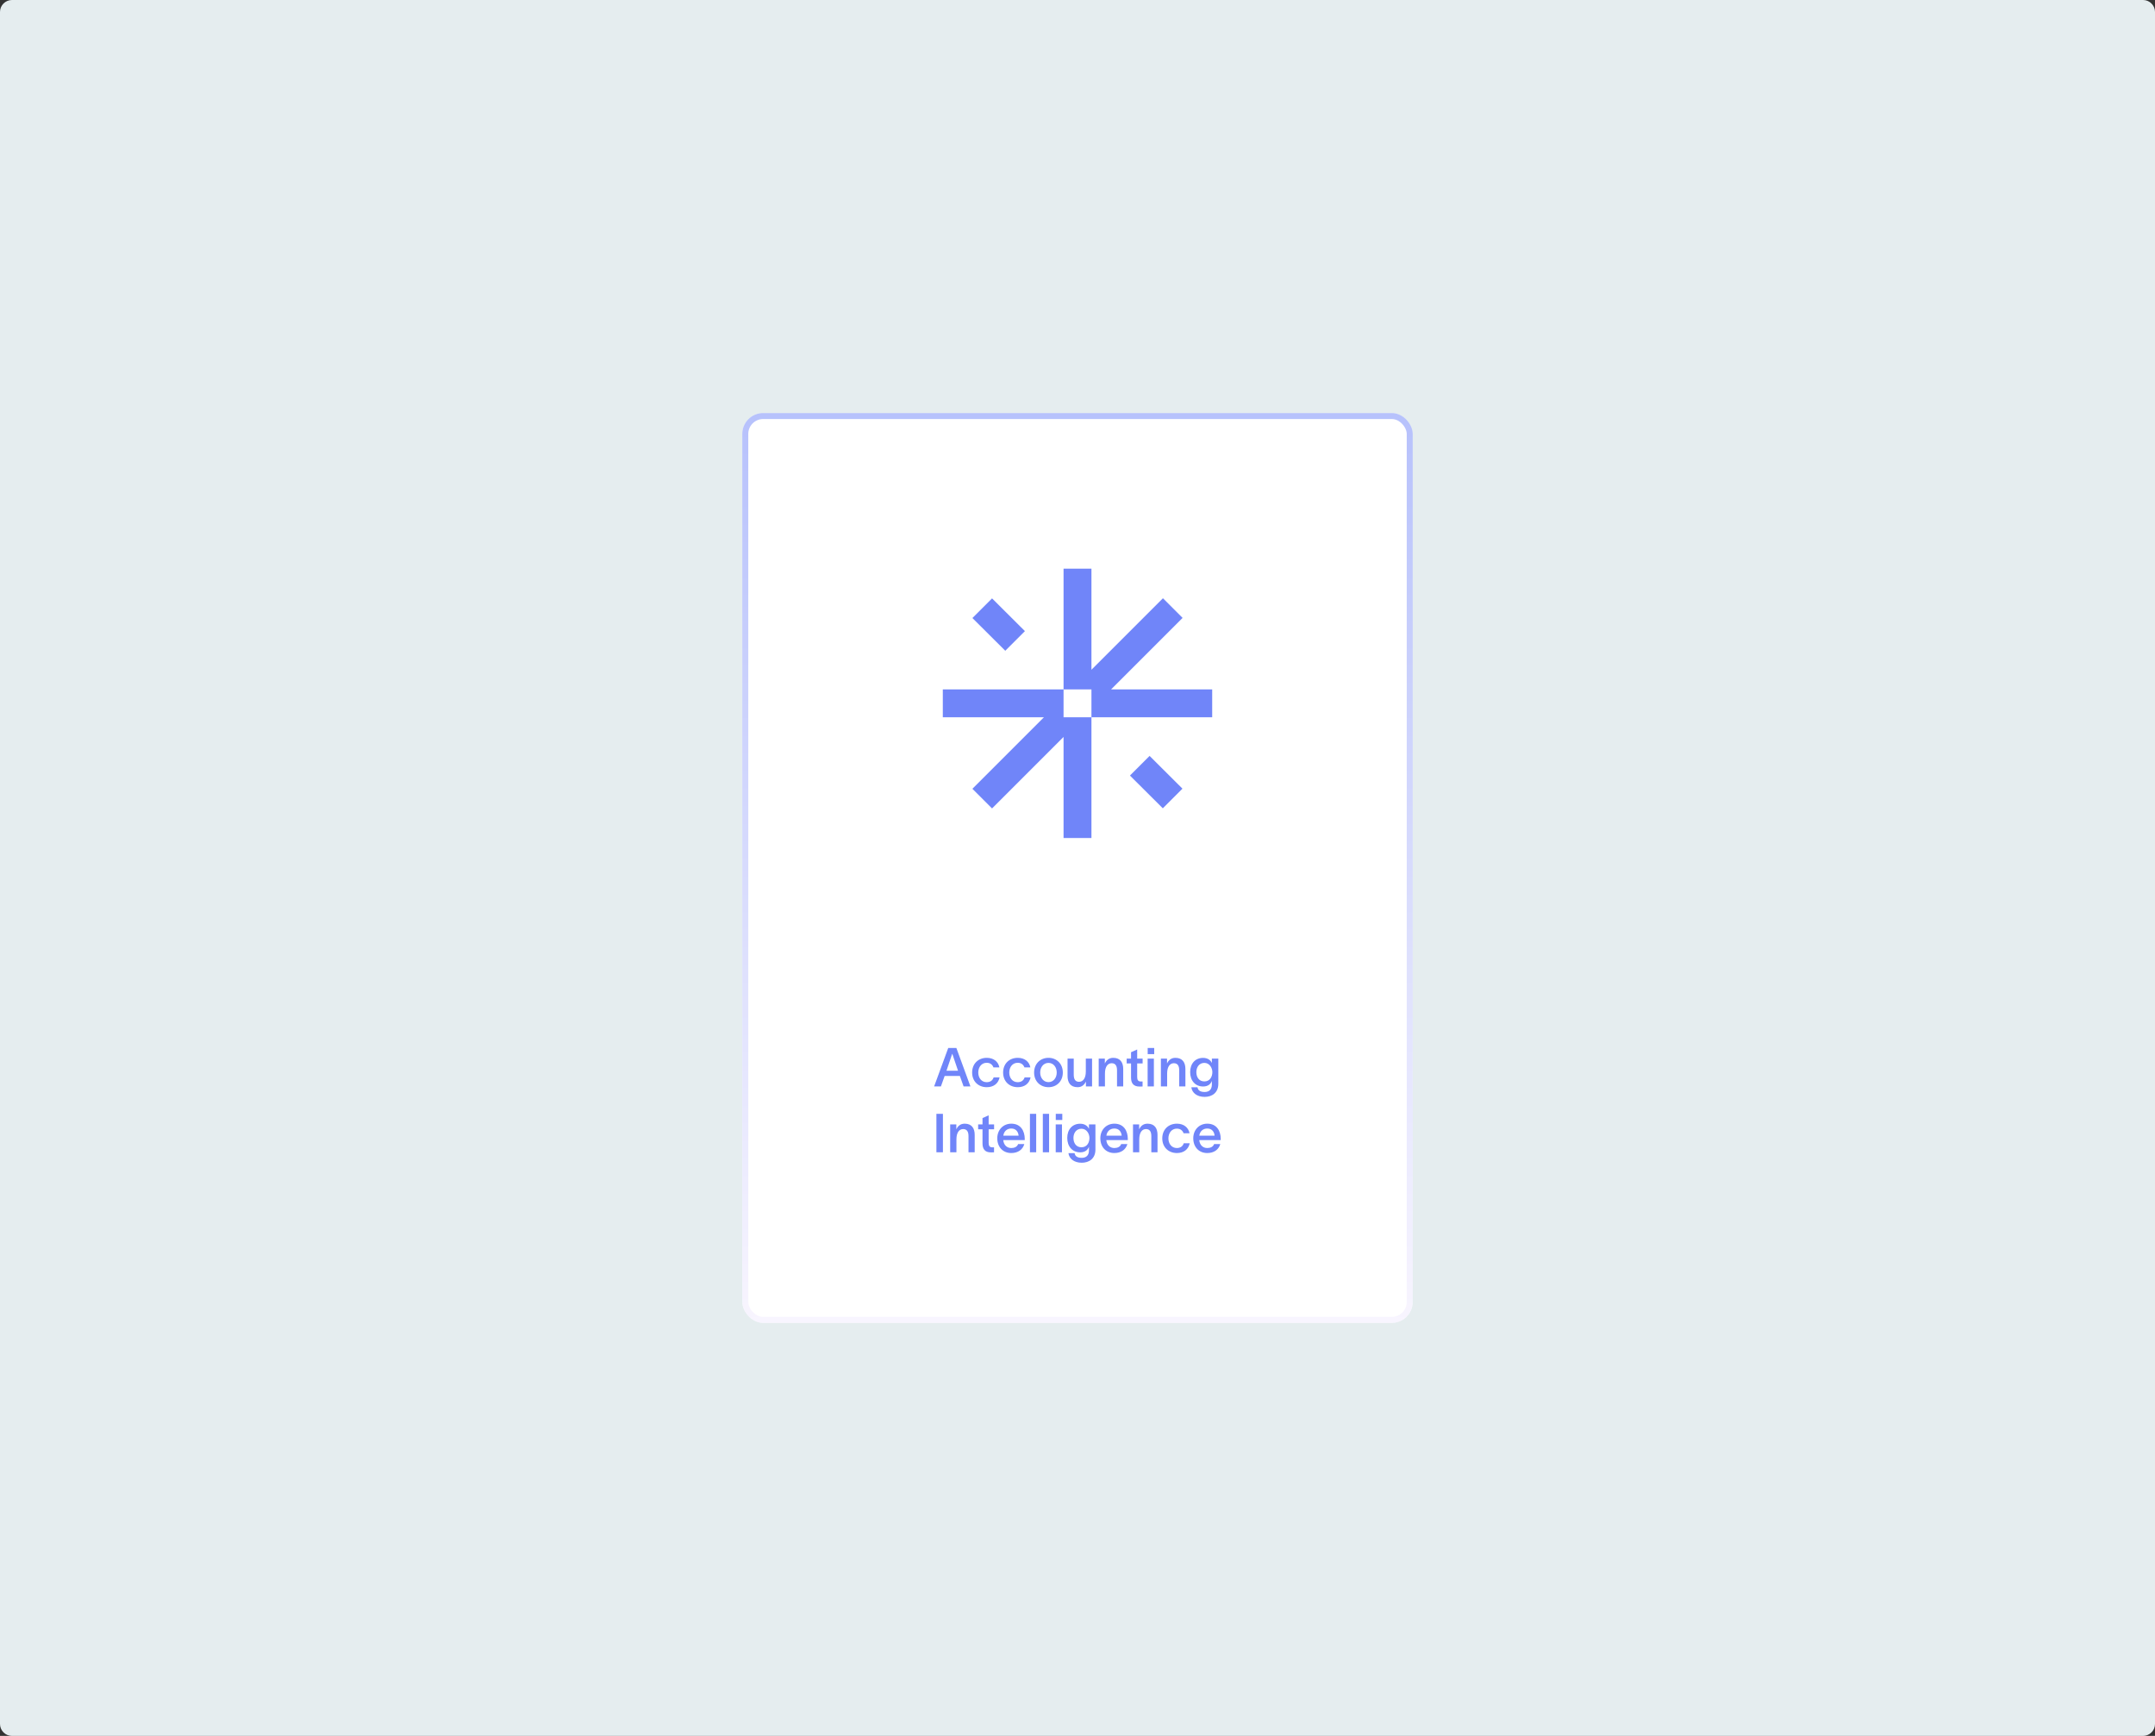 <svg width="720" height="580" viewBox="0 0 720 580" fill="none" xmlns="http://www.w3.org/2000/svg">
<rect x="0" y="0" width="720" height="580" fill="#333333" stroke="none"/>
<path d="M0 4C0 1.791 1.791 0 4 0H716C718.209 0 720 1.791 720 4V576C720 578.209 718.209 580 716 580H4C1.791 580 0 578.209 0 576V4Z" fill="#E5EDEF"/>
<rect x="249" y="139" width="222" height="302" rx="6" fill="white"/>
<rect x="249" y="139" width="222" height="302" rx="6" stroke="white" stroke-width="2"/>
<rect x="249" y="139" width="222" height="302" rx="6" stroke="url(#paint0_linear_5491_31582)" stroke-opacity="0.5" stroke-width="2"/>
<g clip-path="url(#clip0_5491_31582)">
<path d="M355.34 239.66H364.66V280H355.34V246.223L331.451 270.112L324.888 263.549L348.777 239.66H315V230.34H355.34V239.66ZM371.223 230.34L395.112 206.451L388.549 199.888L364.66 223.777V190H355.34V230.34H364.66V239.66H405V230.34H371.223ZM342.433 210.87L331.451 199.932L324.888 206.495L335.87 217.433L342.433 210.87ZM377.523 259.13L388.505 270.068L395.068 263.505L384.086 252.567L377.523 259.13Z" fill="#7085F9"/>
</g>
<path d="M314.365 363H312.097L316.813 350.148H319.531L324.229 363H321.943L320.701 359.508H315.607L314.365 363ZM316.219 357.762H320.089L318.181 352.128H318.127L316.219 357.762ZM333.975 359.976C333.525 362.082 331.923 363.252 329.691 363.252C326.883 363.252 324.795 361.308 324.795 358.356C324.795 355.368 326.883 353.442 329.691 353.442C331.995 353.442 333.543 354.738 333.903 356.646H331.923C331.581 355.746 330.879 355.098 329.655 355.098C327.945 355.098 326.847 356.538 326.847 358.356C326.847 360.174 327.945 361.578 329.655 361.578C330.789 361.578 331.635 361.056 331.977 359.976H333.975ZM344.328 359.976C343.878 362.082 342.276 363.252 340.044 363.252C337.236 363.252 335.148 361.308 335.148 358.356C335.148 355.368 337.236 353.442 340.044 353.442C342.348 353.442 343.896 354.738 344.256 356.646H342.276C341.934 355.746 341.232 355.098 340.008 355.098C338.298 355.098 337.2 356.538 337.2 358.356C337.2 360.174 338.298 361.578 340.008 361.578C341.142 361.578 341.988 361.056 342.33 359.976H344.328ZM350.308 363.252C347.554 363.252 345.502 361.272 345.502 358.356C345.502 355.44 347.554 353.442 350.308 353.442C353.044 353.442 355.096 355.44 355.096 358.356C355.096 361.272 353.044 363.252 350.308 363.252ZM347.536 358.356C347.536 360.12 348.634 361.56 350.308 361.56C351.964 361.56 353.062 360.12 353.062 358.356C353.062 356.574 351.964 355.134 350.308 355.134C348.634 355.134 347.536 356.574 347.536 358.356ZM356.676 359.508V353.694H358.746V359.076C358.746 360.516 359.214 361.452 360.528 361.452C361.806 361.452 362.778 360.336 362.778 358.014V353.694H364.866V363H362.814V361.362C362.31 362.424 361.464 363.252 360.024 363.252C357.594 363.252 356.676 361.65 356.676 359.508ZM367.084 363V353.694H369.136V355.332C369.622 354.27 370.486 353.442 371.926 353.442C374.338 353.442 375.274 355.044 375.274 357.186V363H373.204V357.618C373.204 356.178 372.718 355.242 371.422 355.242C370.126 355.242 369.172 356.358 369.172 358.68V363H367.084ZM379.939 359.796C379.939 360.804 380.227 361.344 381.127 361.344H381.739V363.018L380.731 363.036C378.589 363.054 377.887 361.776 377.887 360.048V355.314H376.429V353.694H377.887V351.57L379.939 350.652V353.694H381.757V355.314H379.939V359.796ZM385.627 352.2H383.449V350.148H385.627V352.2ZM383.431 363V353.694H385.519V363H383.431ZM387.861 363V353.694H389.913V355.332C390.399 354.27 391.263 353.442 392.703 353.442C395.115 353.442 396.051 355.044 396.051 357.186V363H393.981V357.618C393.981 356.178 393.495 355.242 392.199 355.242C390.903 355.242 389.949 356.358 389.949 358.68V363H387.861ZM404.893 353.694H407.053V362.1C407.053 365.142 404.911 366.492 402.481 366.492C399.997 366.492 398.269 365.196 398.035 363.288H400.087C400.267 364.422 401.167 364.854 402.481 364.854C403.939 364.854 404.893 364.08 404.893 362.334V361.2H404.875C404.479 362.19 403.633 363.018 401.959 363.018C399.403 363.018 397.639 361.11 397.639 358.212C397.639 355.332 399.367 353.46 401.959 353.46C403.597 353.46 404.533 354.324 404.875 355.152H404.893V353.694ZM399.709 358.212C399.709 359.868 400.573 361.326 402.391 361.326C404.353 361.326 405.055 359.598 405.055 358.212C405.055 356.862 404.155 355.134 402.391 355.134C400.627 355.134 399.709 356.592 399.709 358.212ZM312.86 372.148H315.038V385H312.86V372.148ZM317.461 385V375.694H319.513V377.332C319.999 376.27 320.863 375.442 322.303 375.442C324.715 375.442 325.651 377.044 325.651 379.186V385H323.581V379.618C323.581 378.178 323.095 377.242 321.799 377.242C320.503 377.242 319.549 378.358 319.549 380.68V385H317.461ZM330.316 381.796C330.316 382.804 330.604 383.344 331.504 383.344H332.116V385.018L331.108 385.036C328.966 385.054 328.264 383.776 328.264 382.048V377.314H326.806V375.694H328.264V373.57L330.316 372.652V375.694H332.134V377.314H330.316V381.796ZM342.233 382.246C341.693 384.136 340.091 385.252 337.877 385.252C335.087 385.252 333.197 383.254 333.197 380.32C333.197 377.494 335.177 375.442 337.877 375.442C341.063 375.442 342.359 377.89 342.377 380.536C342.377 380.626 342.377 380.77 342.359 380.932H335.195C335.357 382.57 336.401 383.578 337.877 383.578C338.939 383.578 339.839 383.164 340.163 382.246H342.233ZM335.213 379.456H340.325C340.199 378.124 339.425 377.062 337.877 377.062C336.401 377.062 335.411 378.016 335.213 379.456ZM344.109 372.148H346.197V385H344.109V372.148ZM348.416 372.148H350.504V385H348.416V372.148ZM354.918 374.2H352.74V372.148H354.918V374.2ZM352.722 385V375.694H354.81V385H352.722ZM363.83 375.694H365.99V384.1C365.99 387.142 363.848 388.492 361.418 388.492C358.934 388.492 357.206 387.196 356.972 385.288H359.024C359.204 386.422 360.104 386.854 361.418 386.854C362.876 386.854 363.83 386.08 363.83 384.334V383.2H363.812C363.416 384.19 362.57 385.018 360.896 385.018C358.34 385.018 356.576 383.11 356.576 380.212C356.576 377.332 358.304 375.46 360.896 375.46C362.534 375.46 363.47 376.324 363.812 377.152H363.83V375.694ZM358.646 380.212C358.646 381.868 359.51 383.326 361.328 383.326C363.29 383.326 363.992 381.598 363.992 380.212C363.992 378.862 363.092 377.134 361.328 377.134C359.564 377.134 358.646 378.592 358.646 380.212ZM376.669 382.246C376.129 384.136 374.527 385.252 372.313 385.252C369.523 385.252 367.633 383.254 367.633 380.32C367.633 377.494 369.613 375.442 372.313 375.442C375.499 375.442 376.795 377.89 376.813 380.536C376.813 380.626 376.813 380.77 376.795 380.932H369.631C369.793 382.57 370.837 383.578 372.313 383.578C373.375 383.578 374.275 383.164 374.599 382.246H376.669ZM369.649 379.456H374.761C374.635 378.124 373.861 377.062 372.313 377.062C370.837 377.062 369.847 378.016 369.649 379.456ZM378.545 385V375.694H380.597V377.332C381.083 376.27 381.947 375.442 383.387 375.442C385.799 375.442 386.735 377.044 386.735 379.186V385H384.665V379.618C384.665 378.178 384.179 377.242 382.883 377.242C381.587 377.242 380.633 378.358 380.633 380.68V385H378.545ZM397.502 381.976C397.052 384.082 395.45 385.252 393.218 385.252C390.41 385.252 388.322 383.308 388.322 380.356C388.322 377.368 390.41 375.442 393.218 375.442C395.522 375.442 397.07 376.738 397.43 378.646H395.45C395.108 377.746 394.406 377.098 393.182 377.098C391.472 377.098 390.374 378.538 390.374 380.356C390.374 382.174 391.472 383.578 393.182 383.578C394.316 383.578 395.162 383.056 395.504 381.976H397.502ZM407.712 382.246C407.172 384.136 405.57 385.252 403.356 385.252C400.566 385.252 398.676 383.254 398.676 380.32C398.676 377.494 400.656 375.442 403.356 375.442C406.542 375.442 407.838 377.89 407.856 380.536C407.856 380.626 407.856 380.77 407.838 380.932H400.674C400.836 382.57 401.88 383.578 403.356 383.578C404.418 383.578 405.318 383.164 405.642 382.246H407.712ZM400.692 379.456H405.804C405.678 378.124 404.904 377.062 403.356 377.062C401.88 377.062 400.89 378.016 400.692 379.456Z" fill="#7085F9"/>
<defs>
<linearGradient id="paint0_linear_5491_31582" x1="360" y1="140" x2="360" y2="440" gradientUnits="userSpaceOnUse">
<stop stop-color="#7085F9"/>
<stop offset="1" stop-color="#F1EBFF"/>
</linearGradient>
<clipPath id="clip0_5491_31582">
<rect width="90" height="90" fill="white" transform="translate(315 190)"/>
</clipPath>
</defs>
</svg>
